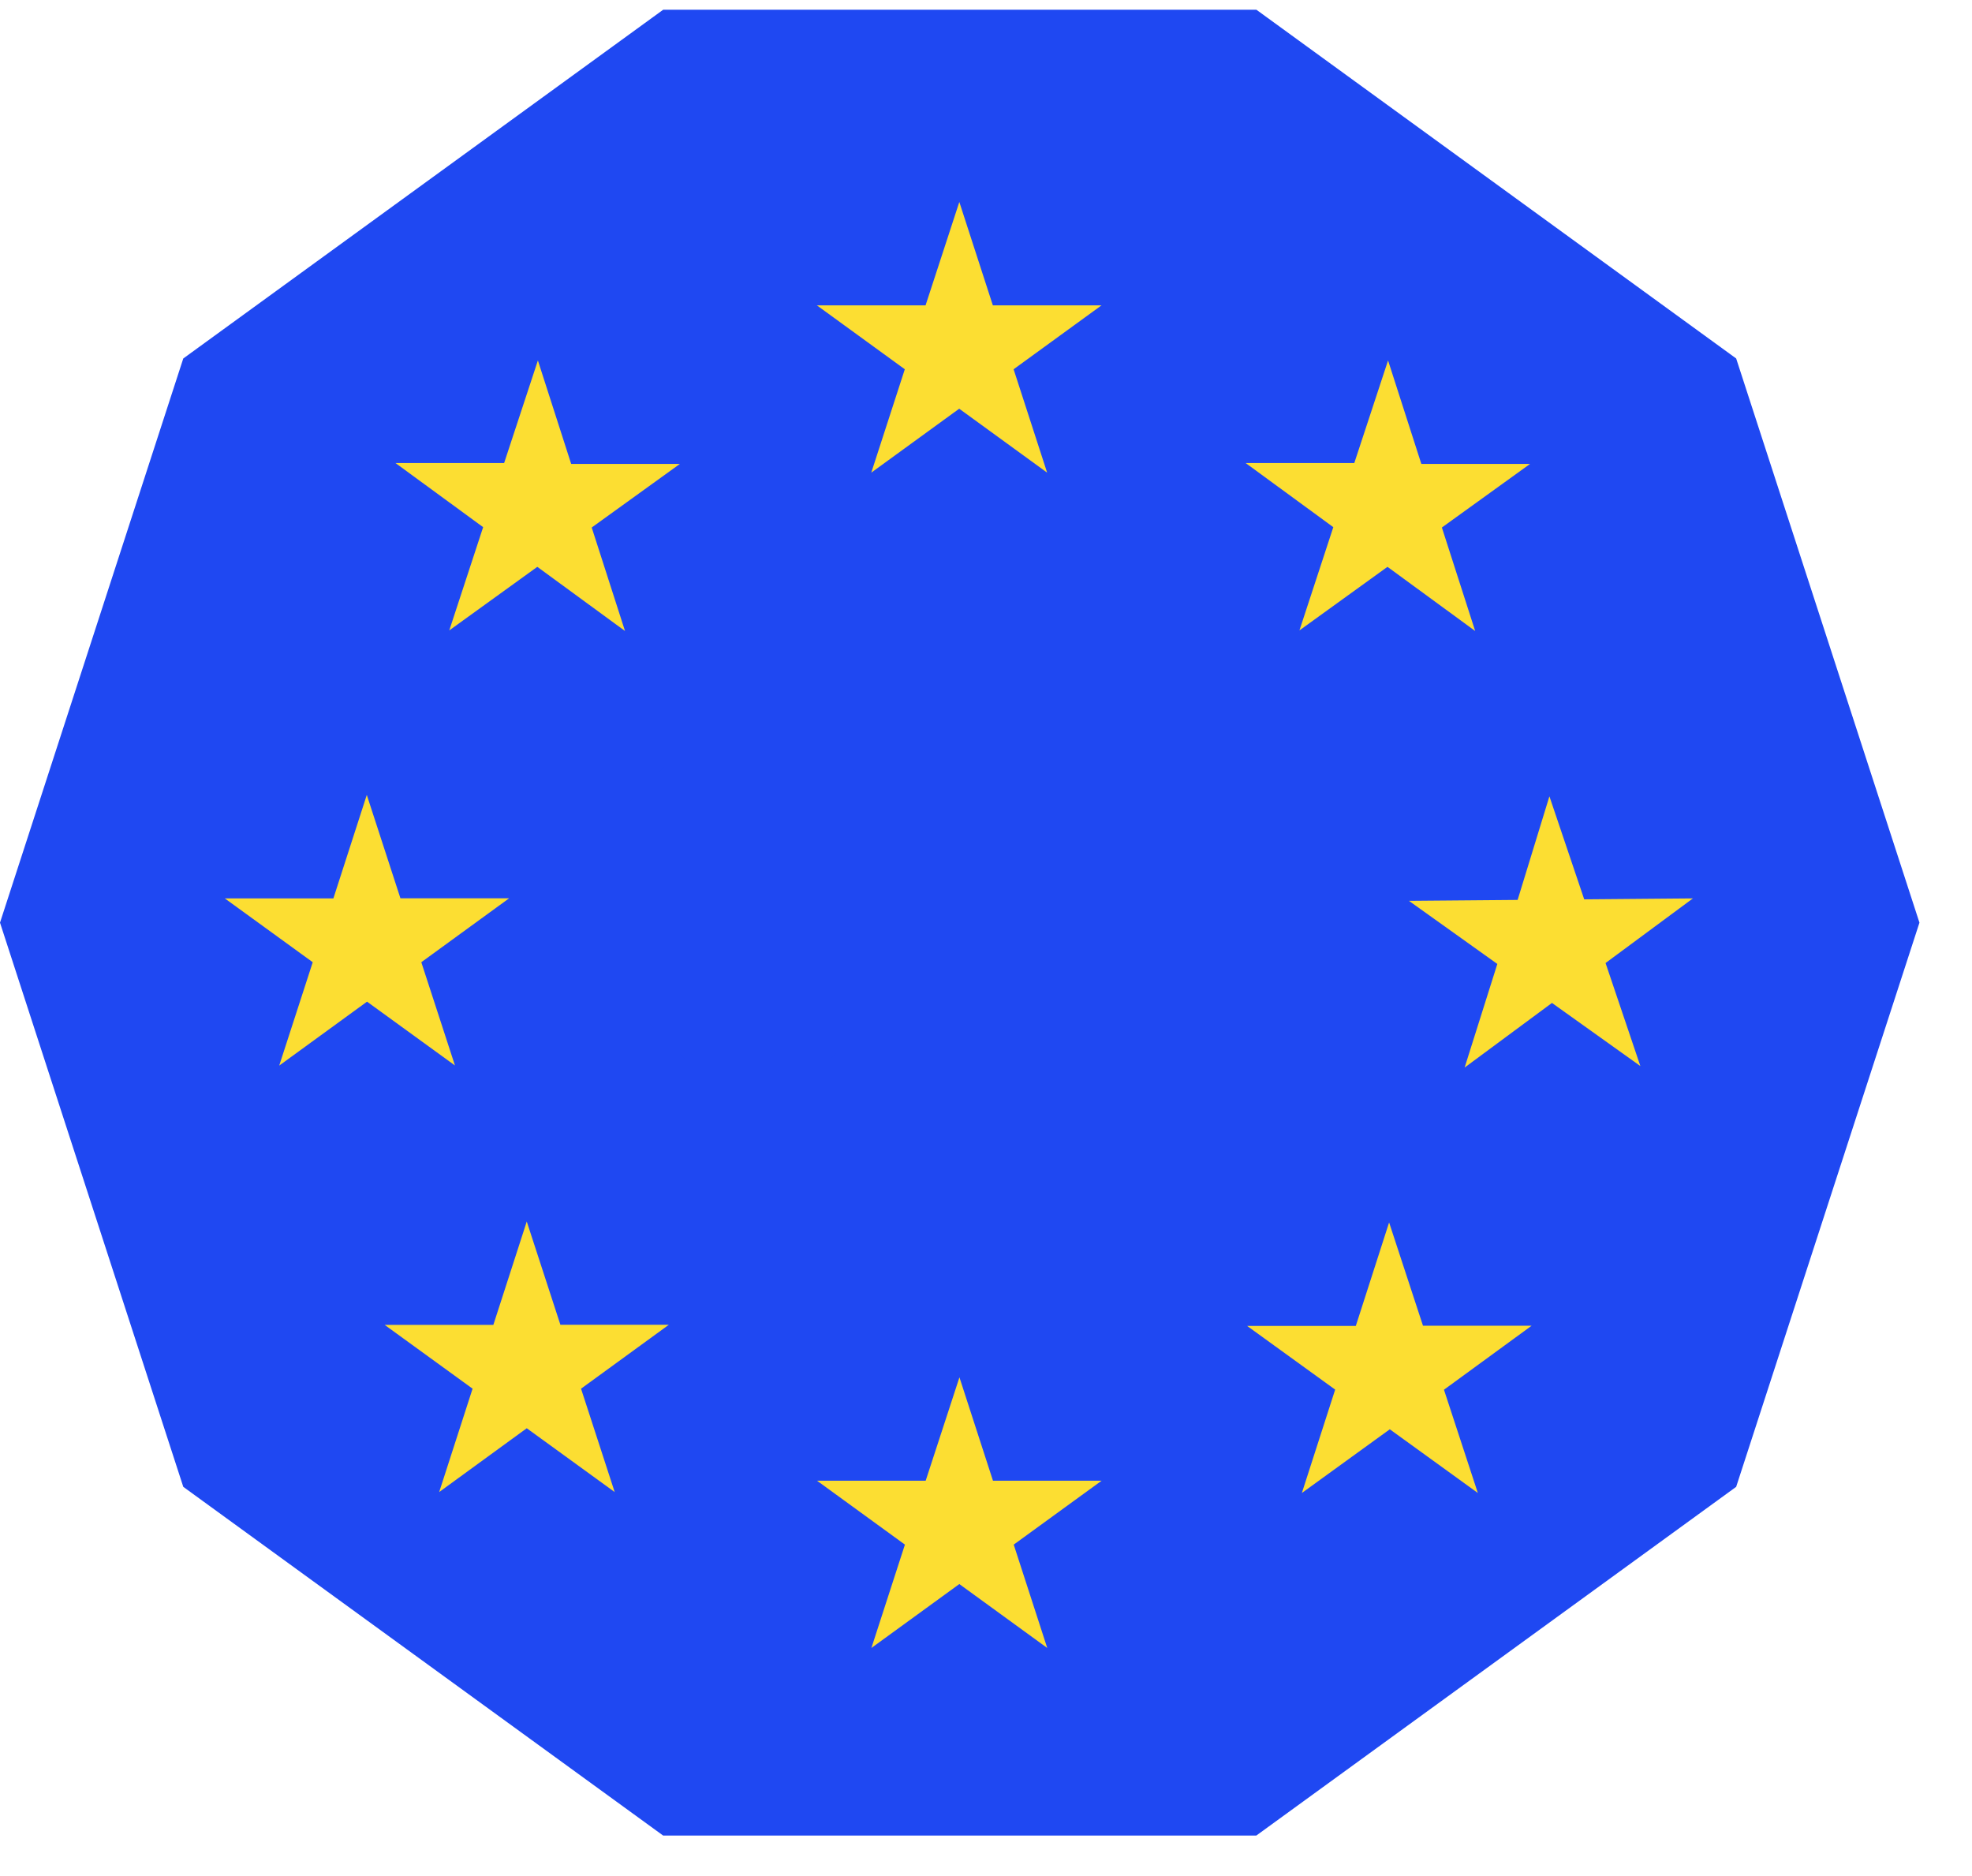 <svg xmlns="http://www.w3.org/2000/svg" width="16.548" height="15.738" viewBox="0.0 0.0 17.0 16.0">
  <defs>
    <clipPath id="clip-path">
      <rect id="Rectangle_457" data-name="Rectangle 457" width="16.548" height="15.738" fill="#1f48f2" />
    </clipPath>
  </defs>
  <g id="Group_2493" data-name="Group 2493" transform="translate(-872 -184)">
    <g id="Group_2305" data-name="Group 2305" transform="translate(-17 -133.131)">
      <g id="Group_2304" data-name="Group 2304" transform="translate(0 206)">
        <g id="Group_2274" data-name="Group 2274" transform="translate(889 111.131)">
          <path id="Path_1048" data-name="Path 1048" d="M5.717,0,1.58,3.006,0,7.869l1.58,4.863,4.137,3.006h5.113l4.137-3.006,1.58-4.863-1.58-4.863L10.831,0Z" transform="translate(0 0)" fill="#1f48f2" />
          <path id="Path_1050" data-name="Path 1050" d="M0,.819V1.976l.819.819H1.976l.819-.819V.819L1.976,0H.819Z" transform="translate(5.137 2.819)" fill="#1f48f2" />
          <path id="Path_1051" data-name="Path 1051" d="M1.748.548l.5.5v.7l-.5.5h-.7l-.5-.5v-.7l.5-.5h.7M1.976,0H.819L0,.817V1.976l.819.817H1.976l.819-.817V.817Z" transform="translate(5.137 6.299)" fill="#1f48f2" />
          <g id="Group_1478" data-name="Group 1478">
            <g id="Group_1477" data-name="Group 1477" clip-path="url(#clip-path)">
              <path id="Path_1053" data-name="Path 1053" d="M5.449,5.449A5.455,5.455,0,0,1,0,0H.859a4.6,4.6,0,0,0,4.59,4.59A4.6,4.6,0,0,0,10.039,0H10.9A5.455,5.455,0,0,1,5.449,5.449" transform="translate(2.79 7.838)" fill="#1f48f2" />
            </g>
          </g>
        </g>
      </g>
    </g>
    <g id="Group_2490" data-name="Group 2490" transform="translate(-18463.055 -7388.4)">
      <g id="Group_2281" data-name="Group 2281" transform="translate(19336.992 7574.057)">
        <g id="Group_2272" data-name="Group 2272" transform="translate(0 0)">
          <path id="Path_1627" data-name="Path 1627" d="M102.885,0l-.226.7h-.731l.591.43-.226.7.591-.43.591.43-.226-.7.591-.43h-.731Z" transform="translate(-96.551 0.283)" fill="#fcde32" />
          <path id="Path_1627_-_Outline" data-name="Path 1627 - Outline" d="M102.692-.486l.289.891h.937l-.758.551.289.891-.758-.551-.758.551.289-.891-.758-.551h.937ZM103.38.58h-.525l-.162-.5-.162.5H102l.425.309-.162.5.425-.309.425.309-.162-.5Z" transform="translate(-96.359 0.486)" fill="#fcde32" />
          <path id="Path_1628" data-name="Path 1628" d="M102.659,202.994h-.731l.591.43-.226.7.591-.43.591.43-.226-.7.591-.43h-.731l-.226-.7Z" transform="translate(-96.551 -191.884)" fill="#fcde32" />
          <path id="Path_1628_-_Outline" data-name="Path 1628 - Outline" d="M102.692,201.813l.289.891h.937l-.758.551.289.891-.758-.551-.758.551.289-.891-.758-.551h.937Zm.688,1.066h-.525l-.162-.5-.162.5H102l.425.309-.162.5.425-.309.425.309-.162-.5Z" transform="translate(-96.358 -191.682)" fill="#fcde32" />
          <path id="Path_1629" data-name="Path 1629" d="M175.414,30.006l-.593.428.224.7-.59-.432-.593.428.228-.695L173.5,30l.731,0,.228-.695.224.7Z" transform="translate(-164.431 -27.659)" fill="#fcde32" />
          <path id="Path_1629_-_Outline" data-name="Path 1629 - Outline" d="M174.268,28.822l.287.892.937,0-.76.548.287.892-.756-.553-.759.548.292-.89-.756-.553.937,0Zm.684,1.068-.525,0-.161-.5-.164.5-.525,0,.424.31-.164.5.426-.308.424.31-.161-.5Z" transform="translate(-164.239 -27.456)" fill="#fcde32" />
          <path id="Path_1630" data-name="Path 1630" d="M33.461,30.006l-.593.428.224.7L32.5,30.7l-.593.428.228-.695L31.547,30l.731,0,.228-.695.224.7Z" transform="translate(-29.808 -27.659)" fill="#fcde32" />
          <path id="Path_1630_-_Outline" data-name="Path 1630 - Outline" d="M32.315,28.822l.287.892.937,0-.76.548.287.892-.756-.553-.759.548.292-.89-.756-.553.937,0ZM33,29.89l-.525,0-.161-.5-.164.5-.525,0,.424.31-.164.5.426-.308.424.31-.161-.5Z" transform="translate(-29.615 -27.456)" fill="#fcde32" />
          <path id="Path_1631" data-name="Path 1631" d="M204.313,102.983l-.731.006.595.425-.22.7.588-.435.595.425-.232-.693.588-.435-.731.006-.232-.693Z" transform="translate(-193.111 -96.878)" fill="#fcde32" />
          <path id="Path_1631_-_Outline" data-name="Path 1631 - Outline" d="M204.338,101.8l.3.888.937-.008-.753.557.3.888-.762-.544-.753.557.282-.893-.762-.544.937-.008Zm.171,1.064-.166-.5-.158.5-.525,0,.428.305-.158.5.423-.312.428.305-.166-.5.423-.312Z" transform="translate(-192.918 -96.677)" fill="#fcde32" />
          <path id="Path_1632" data-name="Path 1632" d="M175.37,175.43l-.592-.428-.59.431.224-.7-.592-.428.731,0,.224-.7.228.695.731,0-.59.431Z" transform="translate(-164.736 -164.534)" fill="#fcde32" />
          <path id="Path_1632_-_Outline" data-name="Path 1632 - Outline" d="M173.829,175.46l.287-.891-.759-.549.937,0,.287-.892.292.89.937,0-.756.552.292.89-.759-.549Zm.067-1.267.426.308-.161.5.424-.31.426.308-.164-.5.424-.31h-.525l-.164-.5-.161.5Z" transform="translate(-164.543 -164.332)" fill="#fcde32" />
          <path id="Path_1633" data-name="Path 1633" d="M29.979,175.266l.225-.7-.592-.429h.731l.225-.7.227.7h.731l-.591.43.227.7-.592-.429Z" transform="translate(-27.963 -164.376)" fill="#fcde32" />
          <path id="Path_1633_-_Outline" data-name="Path 1633 - Outline" d="M29.62,175.293l.288-.891-.758-.55h.937l.288-.891.29.89H31.6l-.757.551.29.891-.758-.55Zm.069-1.267.425.308-.162.5.425-.309.425.308-.163-.5.425-.309h-.526l-.163-.5-.162.5Z" transform="translate(-27.771 -164.173)" fill="#fcde32" />
          <path id="Path_1634" data-name="Path 1634" d="M.731,102.748H0l.592.429-.225.7.591-.43.592.429-.227-.7.591-.43H1.183l-.226-.7Z" transform="translate(0.269 -96.657)" fill="#fcde32" />
          <path id="Path_1634_-_Outline" data-name="Path 1634 - Outline" d="M.763,101.567l.29.891H1.99l-.757.551.29.89-.758-.55-.757.551.289-.891-.758-.55H.475Zm.163,1.066-.163-.5-.162.5H.076l.425.308-.162.5.425-.309.425.308-.163-.5.425-.309Z" transform="translate(0.462 -96.456)" fill="#fcde32" />
        </g>
      </g>
    </g>
  </g>
</svg>